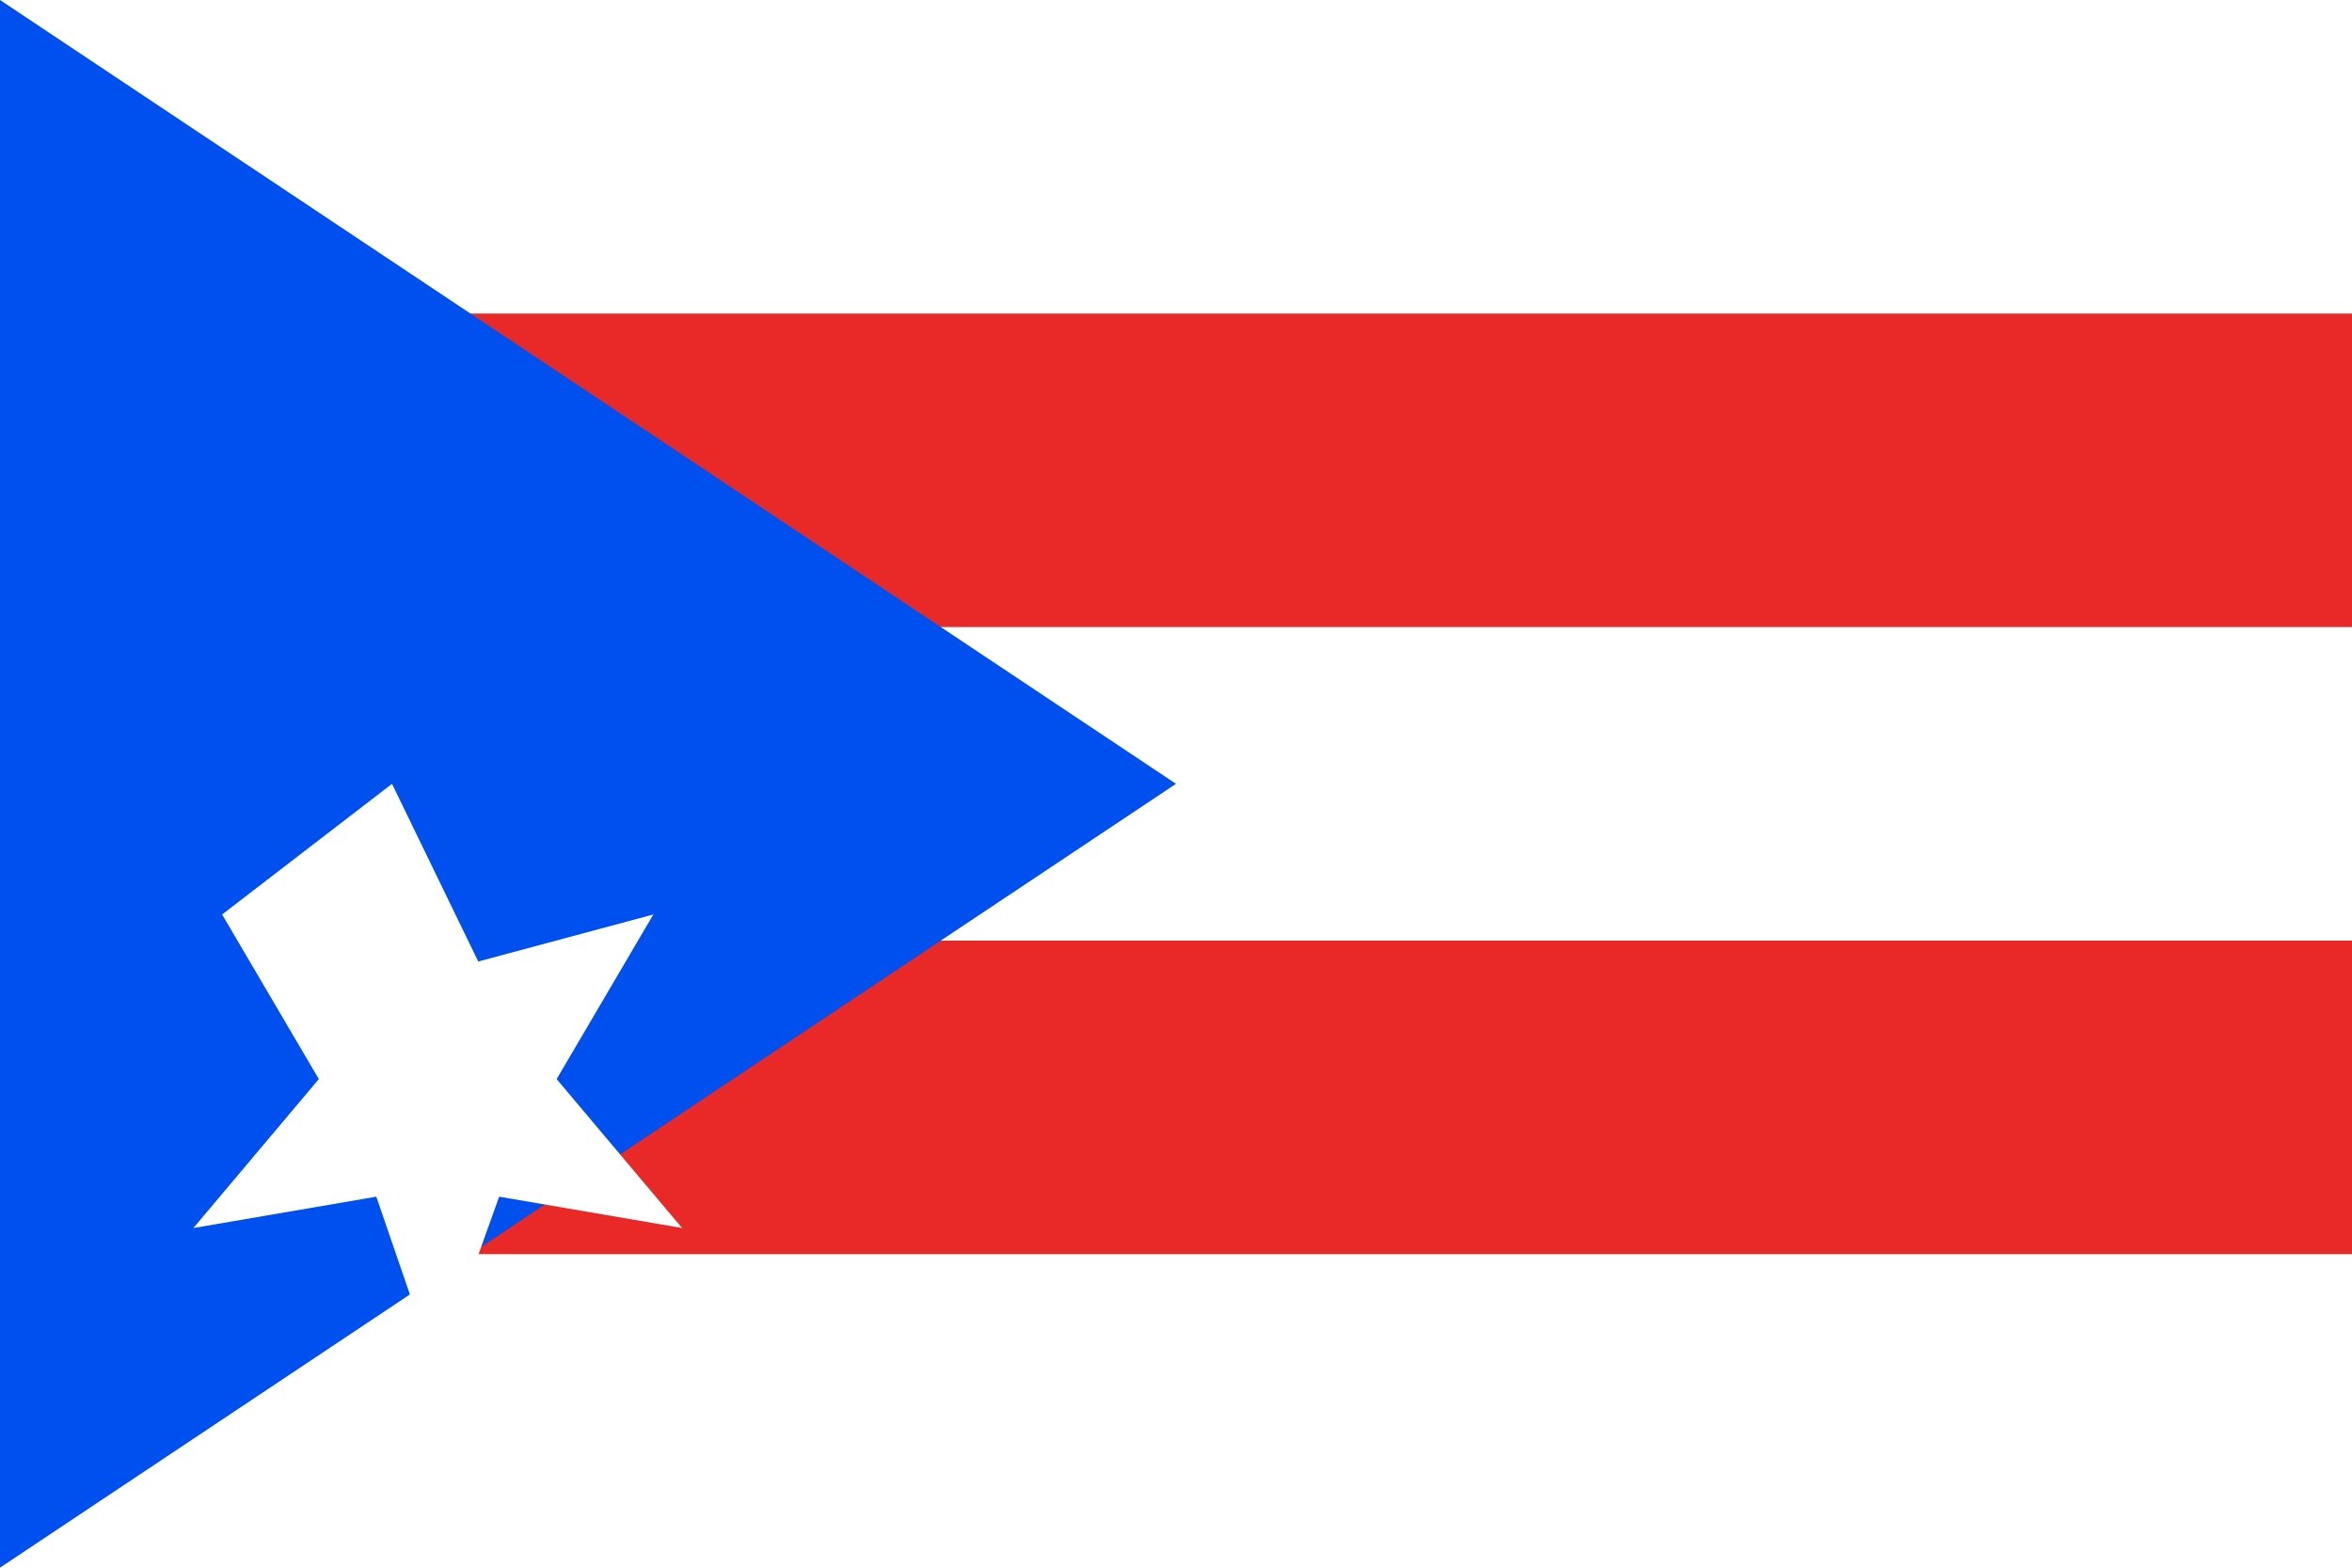 <svg xmlns="http://www.w3.org/2000/svg" viewBox="0 0 900 600">
  <rect width="900" height="600" fill="#FFFFFF"/>
  <rect y="120" width="900" height="120" fill="#E92928"/>
  <rect y="360" width="900" height="120" fill="#E92928"/>
  <polygon points="0,0 0,600 450,300" fill="#0050F0"/>
  <polygon fill="#FFFFFF" points="150,300 183,368 250,350 213,413 261,470 191,458 167,525 144,458 74,470 122,413 85,350"/>
</svg>